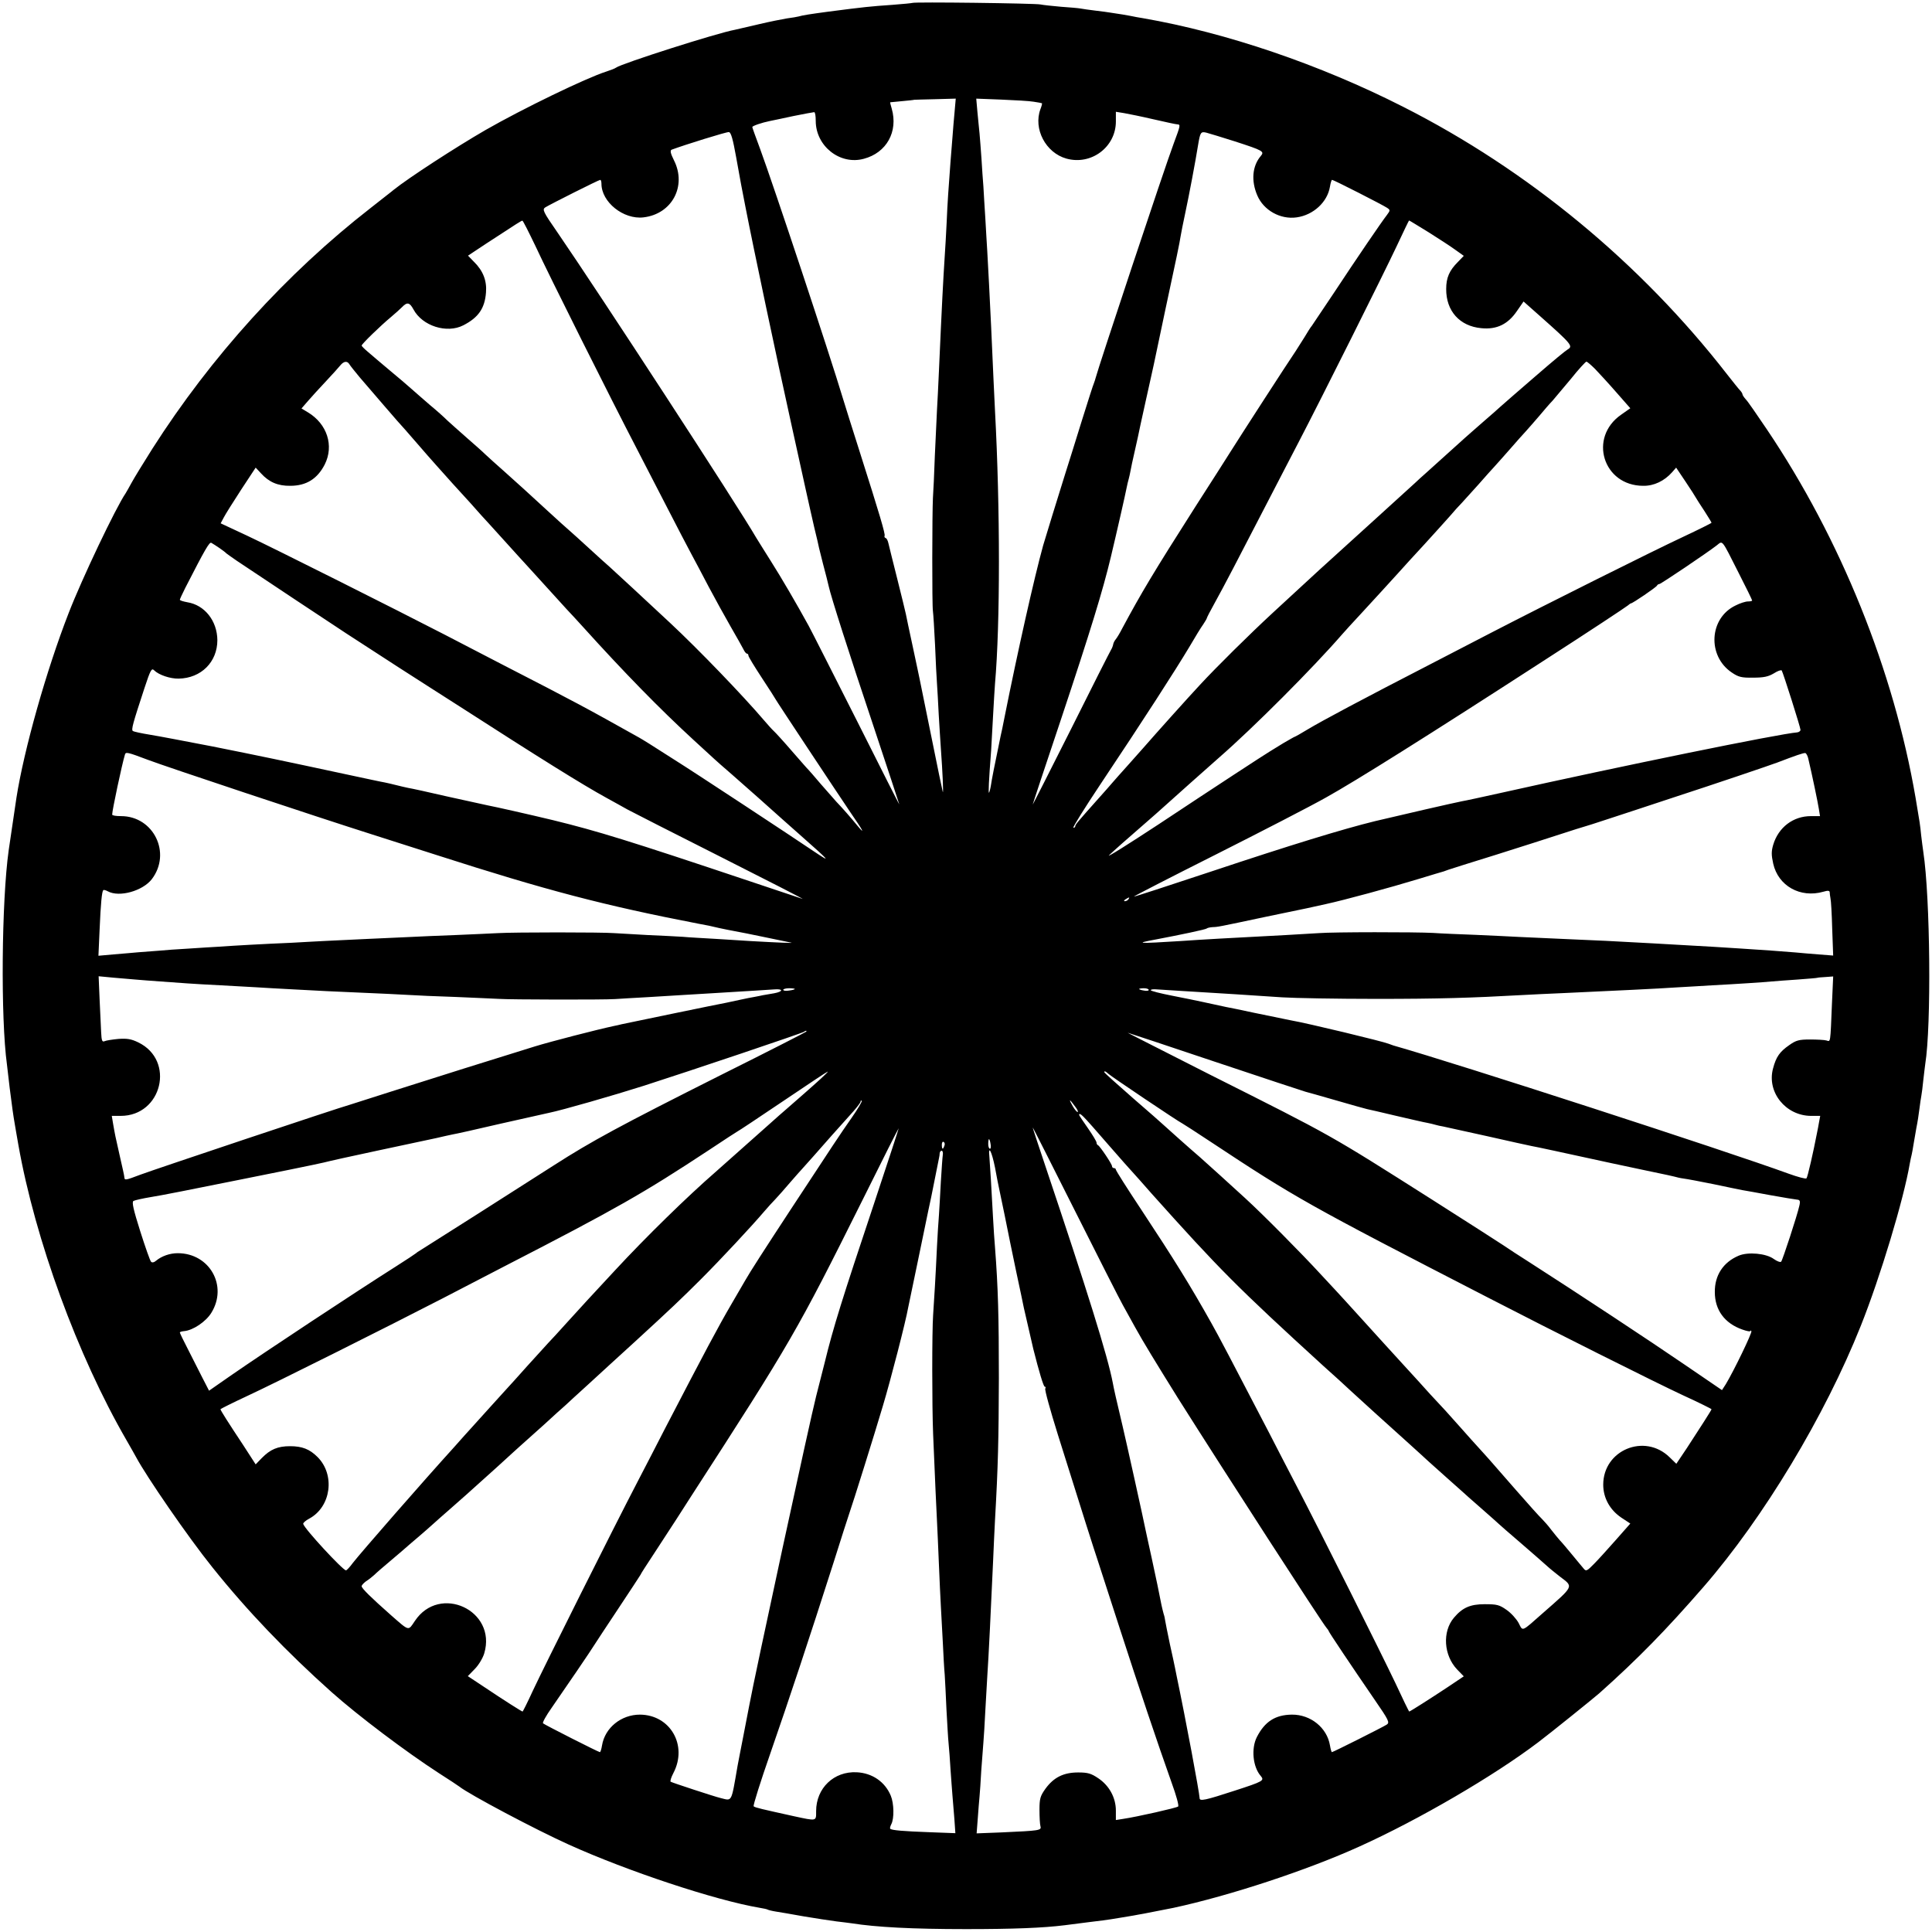 <?xml version="1.0" standalone="no"?>
<!DOCTYPE svg PUBLIC "-//W3C//DTD SVG 20010904//EN"
 "http://www.w3.org/TR/2001/REC-SVG-20010904/DTD/svg10.dtd">
<svg version="1.0" xmlns="http://www.w3.org/2000/svg"
 width="999pt" height="999pt" viewBox="0 0 999 999"
 preserveAspectRatio="xMidYMid meet">
<g transform="translate(0,999) scale(0.1,-0.1)"
fill="#000000" stroke="none">
<path d="M4718 9975 c-1 -1 -48 -6 -103 -10 -116 -8 -144 -11 -330 -35 -97
-13 -135 -19 -155 -25 -8 -2 -35 -7 -60 -10 -25 -4 -90 -17 -145 -30 -55 -13
-111 -26 -125 -29 -90 -16 -588 -175 -615 -196 -5 -4 -28 -13 -50 -20 -104
-33 -432 -192 -624 -302 -154 -89 -399 -248 -476 -310 -5 -5 -59 -46 -118 -93
-436 -339 -826 -770 -1129 -1245 -47 -74 -95 -153 -107 -175 -12 -22 -26 -47
-31 -55 -51 -74 -227 -444 -295 -620 -115 -295 -231 -706 -270 -955 -7 -49
-32 -215 -40 -271 -37 -263 -42 -869 -9 -1109 2 -16 8 -70 14 -120 12 -96 19
-145 26 -185 2 -14 11 -63 19 -110 87 -491 306 -1089 558 -1525 22 -38 45 -79
51 -90 54 -101 270 -415 394 -569 179 -224 384 -438 617 -646 137 -122 385
-309 555 -419 52 -33 100 -65 105 -69 50 -40 393 -222 566 -300 303 -137 757
-288 988 -327 19 -3 37 -7 40 -9 3 -2 22 -7 41 -10 19 -3 85 -14 145 -25 61
-10 136 -22 169 -26 32 -4 68 -8 80 -10 127 -20 312 -30 591 -30 243 0 398 6
510 20 17 2 73 9 125 16 52 6 104 13 115 15 10 2 35 6 55 9 20 3 47 8 60 10
14 3 39 7 55 10 31 6 113 22 153 30 292 63 692 195 961 317 306 138 697 366
926 540 61 46 288 229 314 252 202 180 347 329 540 551 310 357 627 883 813
1350 101 253 222 655 253 838 3 18 8 39 10 47 2 8 6 31 9 50 3 19 10 58 15 87
6 29 13 74 16 100 3 26 8 57 10 68 2 11 7 47 10 80 4 33 8 70 10 83 32 198 26
861 -10 1097 -3 17 -7 55 -11 85 -6 59 -6 59 -29 195 -113 658 -387 1338 -769
1905 -50 74 -98 144 -108 154 -10 11 -18 23 -18 27 0 4 -6 14 -13 21 -7 7 -37
45 -67 83 -446 574 -1029 1056 -1675 1383 -429 218 -913 383 -1345 458 -25 4
-47 8 -50 9 -3 1 -27 5 -55 10 -27 4 -57 9 -65 10 -9 2 -43 6 -75 10 -33 4
-68 9 -78 11 -10 2 -55 6 -100 9 -45 4 -93 9 -107 12 -27 6 -656 14 -662 8z
m218 -563 c-4 -37 -8 -96 -11 -132 -3 -36 -7 -92 -10 -125 -10 -134 -16 -215
-20 -315 -3 -58 -7 -136 -10 -175 -8 -125 -14 -235 -30 -595 -3 -74 -8 -164
-10 -200 -2 -36 -7 -141 -11 -235 -3 -93 -8 -192 -10 -220 -4 -76 -5 -557 0
-585 2 -14 7 -92 11 -175 3 -82 8 -172 10 -200 2 -27 6 -99 9 -160 4 -60 8
-139 11 -175 9 -124 14 -235 10 -225 -2 6 -29 136 -60 290 -31 154 -58 287
-60 295 -2 8 -17 83 -35 165 -18 83 -34 159 -36 170 -2 11 -22 92 -44 180 -22
88 -43 171 -46 185 -3 14 -9 27 -15 28 -5 2 -7 7 -5 11 5 8 -25 109 -129 436
-37 116 -75 237 -85 270 -71 237 -361 1109 -430 1296 -22 59 -40 109 -40 112
0 6 50 23 90 31 14 3 69 14 123 26 55 11 103 20 107 20 5 0 8 -20 8 -45 0
-131 126 -230 249 -196 117 31 178 140 144 259 -5 17 -9 32 -8 33 1 0 29 3 62
6 33 3 61 6 62 7 1 0 49 2 108 3 l107 3 -6 -68z m409 52 c22 -3 41 -7 43 -8 1
-2 -2 -15 -8 -30 -38 -102 27 -226 134 -256 129 -36 256 60 256 192 l0 50 43
-7 c23 -4 92 -18 152 -32 61 -14 116 -26 123 -26 17 -1 16 -5 -19 -99 -47
-125 -390 -1158 -404 -1213 -1 -5 -5 -17 -8 -25 -4 -8 -32 -96 -63 -195 -31
-99 -69 -223 -86 -275 -33 -104 -107 -346 -114 -370 -46 -166 -132 -549 -200
-890 -8 -41 -17 -85 -20 -96 -33 -160 -46 -225 -50 -254 -3 -19 -8 -37 -10
-39 -4 -4 -1 63 11 219 2 30 6 111 10 180 4 69 8 143 10 165 27 308 27 905 0
1410 -3 61 -11 226 -20 435 -6 126 -16 326 -20 390 -2 36 -7 112 -10 170 -4
58 -8 132 -10 165 -3 33 -7 98 -10 145 -3 47 -8 105 -10 130 -3 25 -7 75 -11
112 l-6 68 129 -5 c70 -3 146 -7 168 -11z m-1539 -284 c26 -144 27 -151 49
-262 43 -221 159 -769 235 -1113 28 -126 62 -282 76 -345 14 -63 34 -153 45
-200 12 -47 22 -93 24 -103 2 -9 11 -45 20 -80 18 -69 23 -87 30 -118 11 -52
106 -349 230 -719 74 -223 135 -407 135 -409 0 -3 -98 191 -218 430 -121 239
-233 461 -251 494 -62 113 -142 250 -196 335 -30 47 -63 101 -75 120 -96 166
-813 1266 -1026 1576 -77 111 -81 121 -64 132 30 18 276 142 284 142 3 0 6 -9
6 -20 0 -95 114 -186 217 -174 148 17 225 162 158 295 -18 36 -21 51 -12 55
67 25 285 93 296 91 11 -1 21 -38 37 -127z m2579 79 c148 -48 154 -52 134 -76
-44 -52 -50 -128 -18 -203 33 -78 120 -126 204 -114 86 12 159 79 172 159 3
19 8 35 11 35 8 0 263 -130 285 -145 16 -11 16 -13 -1 -36 -28 -36 -155 -222
-275 -404 -59 -88 -110 -164 -114 -170 -5 -5 -22 -32 -38 -59 -17 -27 -37 -59
-45 -71 -43 -63 -286 -439 -340 -525 -14 -22 -93 -147 -177 -277 -221 -347
-280 -446 -380 -632 -12 -24 -28 -50 -34 -57 -6 -7 -12 -19 -13 -26 -1 -7 -6
-20 -11 -28 -5 -8 -99 -193 -207 -410 -109 -217 -198 -392 -198 -390 0 3 66
201 146 440 153 459 217 668 258 840 32 134 76 328 82 360 3 14 7 33 10 42 3
10 7 30 10 45 3 16 11 56 19 89 8 34 16 73 19 85 2 13 21 98 41 189 20 91 39
174 41 185 2 11 29 137 59 280 60 279 74 346 80 385 2 14 13 68 24 120 19 88
53 268 66 350 11 66 14 71 43 64 15 -4 81 -24 147 -45z m-3614 -546 c64 -139
393 -796 519 -1038 37 -71 109 -211 160 -310 51 -99 107 -207 125 -240 18 -33
58 -109 90 -170 32 -60 83 -153 113 -205 30 -52 60 -105 66 -117 6 -13 14 -23
19 -23 4 0 7 -5 7 -10 0 -6 32 -58 70 -116 39 -59 70 -108 70 -109 0 -3 322
-489 387 -585 67 -97 79 -120 37 -70 -34 42 -81 95 -109 124 -11 12 -47 53
-80 91 -33 39 -62 72 -65 75 -4 3 -41 46 -84 95 -43 50 -86 97 -95 105 -9 8
-31 33 -50 55 -110 129 -338 366 -487 505 -114 107 -290 269 -312 289 -11 9
-57 51 -103 93 -46 42 -93 85 -105 95 -12 10 -63 56 -114 103 -51 47 -105 96
-120 110 -15 14 -60 54 -100 90 -41 36 -85 76 -100 90 -14 14 -57 52 -95 85
-38 33 -83 74 -101 90 -17 17 -57 53 -90 80 -32 28 -74 64 -94 82 -19 17 -71
62 -115 98 -44 37 -95 80 -112 95 -18 15 -33 30 -33 33 0 8 98 103 151 147 23
19 49 43 58 52 26 27 39 25 59 -12 46 -86 173 -126 258 -82 78 40 111 88 117
170 5 60 -15 112 -62 158 l-31 32 92 61 c171 112 183 119 189 120 3 1 34 -61
70 -136z m4616 76 c54 -34 117 -75 140 -92 l42 -30 -30 -31 c-45 -45 -61 -82
-61 -140 -1 -114 70 -193 182 -203 80 -8 138 21 184 89 l34 49 88 -78 c161
-143 169 -153 140 -170 -13 -8 -68 -53 -166 -138 -72 -62 -172 -149 -184 -160
-6 -6 -47 -42 -91 -80 -44 -39 -85 -74 -91 -80 -31 -28 -181 -163 -203 -183
-14 -12 -39 -35 -56 -51 -16 -15 -111 -101 -210 -191 -287 -260 -296 -268
-524 -479 -120 -111 -291 -280 -376 -372 -59 -63 -232 -256 -292 -325 -10 -11
-46 -52 -80 -90 -34 -38 -70 -78 -80 -90 -10 -12 -47 -54 -83 -94 -97 -109
-110 -124 -110 -132 0 -5 -4 -8 -10 -8 -5 0 57 100 139 223 229 343 386 587
461 712 29 50 61 102 72 117 10 15 18 29 18 31 0 3 19 40 43 83 44 79 121 227
277 529 46 88 114 221 153 295 125 240 440 871 507 1013 35 75 65 137 66 137
2 0 47 -28 101 -61z m-5580 -683 c4 -7 28 -37 53 -67 74 -86 183 -213 194
-225 10 -10 58 -65 123 -140 25 -30 136 -154 164 -185 13 -14 55 -60 93 -102
38 -43 78 -88 90 -100 12 -13 55 -61 96 -106 41 -46 91 -100 110 -121 19 -21
64 -70 100 -110 36 -40 81 -89 100 -110 19 -20 57 -61 84 -91 214 -237 399
-426 571 -584 54 -49 103 -95 109 -100 6 -6 47 -42 91 -80 86 -76 86 -76 136
-120 102 -91 152 -136 219 -195 155 -137 162 -145 65 -80 -108 73 -613 406
-717 471 -123 79 -162 103 -183 115 -273 153 -325 181 -710 379 -82 43 -215
111 -295 153 -250 129 -879 445 -1022 512 l-137 64 16 30 c8 16 49 81 90 144
l75 114 28 -30 c41 -45 87 -65 151 -64 83 0 140 36 178 110 49 97 13 210 -87
270 l-33 20 33 38 c18 21 60 67 93 102 33 35 67 73 75 83 18 22 36 24 47 5z
m6441 -24 c20 -21 70 -75 110 -121 l72 -82 -47 -33 c-171 -118 -94 -368 114
-368 55 -1 109 25 149 70 l21 24 49 -73 c27 -40 51 -78 54 -84 3 -5 22 -36 43
-67 20 -31 37 -59 37 -61 0 -2 -66 -35 -147 -73 -154 -72 -707 -348 -993 -496
-91 -47 -228 -118 -305 -158 -367 -189 -569 -297 -644 -342 -34 -21 -65 -38
-67 -38 -2 0 -27 -15 -57 -32 -29 -18 -60 -37 -70 -43 -30 -18 -283 -183 -577
-378 -157 -103 -271 -175 -255 -159 31 29 87 79 191 169 32 28 71 62 85 75 42
38 245 219 293 261 178 155 486 464 636 637 9 11 57 63 106 116 90 98 104 113
183 200 24 27 85 94 136 149 50 55 109 120 131 145 21 25 50 57 64 71 14 15
52 57 85 94 33 38 71 80 84 94 13 14 49 55 80 90 31 36 67 76 80 90 13 14 44
50 70 80 25 30 56 66 69 79 12 14 55 65 95 113 39 49 76 89 80 89 4 0 24 -17
45 -38z m-7113 -926 c17 -12 32 -23 35 -27 3 -3 28 -20 55 -39 160 -107 475
-316 565 -375 243 -158 344 -223 432 -279 51 -33 122 -78 158 -101 410 -264
631 -402 755 -470 39 -21 88 -49 110 -61 22 -12 238 -122 480 -244 242 -122
433 -220 425 -218 -8 3 -132 44 -275 92 -630 211 -783 258 -1015 315 -125 30
-293 68 -340 77 -14 3 -106 23 -205 45 -99 23 -191 43 -205 45 -14 3 -41 9
-60 14 -19 5 -46 11 -60 14 -14 2 -101 21 -195 41 -340 73 -455 97 -695 145
-135 26 -281 54 -325 61 -44 7 -84 16 -88 19 -9 8 0 39 60 222 31 94 37 105
50 92 24 -24 83 -44 127 -43 116 2 200 86 200 199 -1 100 -66 182 -156 196
-21 4 -38 9 -38 13 0 3 13 31 28 61 104 203 125 239 135 233 7 -4 26 -16 42
-27z m7855 -128 c39 -76 70 -140 70 -143 0 -3 -10 -5 -22 -5 -12 0 -41 -9 -64
-21 -136 -65 -147 -260 -20 -346 35 -24 51 -28 111 -27 55 0 78 5 107 22 20
13 38 19 41 15 8 -14 97 -294 97 -307 0 -6 -8 -12 -17 -13 -92 -7 -915 -175
-1528 -312 -99 -22 -191 -42 -205 -44 -37 -7 -329 -74 -450 -103 -167 -41
-435 -123 -855 -263 -214 -71 -391 -129 -392 -127 -2 1 190 100 425 218 236
119 492 251 568 294 153 85 532 323 1116 701 253 163 431 281 445 292 7 6 14
11 16 11 9 0 132 84 135 92 2 4 7 8 12 8 8 0 248 162 297 200 32 25 23 36 113
-142z m-8225 -967 c86 -33 873 -295 1160 -386 116 -37 266 -85 335 -107 566
-182 864 -260 1350 -354 49 -9 65 -12 110 -23 25 -5 61 -13 80 -16 19 -3 87
-17 150 -30 63 -13 126 -26 140 -29 23 -4 -67 0 -210 8 -30 2 -109 7 -175 11
-66 4 -145 8 -175 11 -30 2 -111 6 -180 9 -69 4 -147 8 -175 10 -61 5 -516 5
-600 0 -33 -2 -132 -6 -220 -10 -88 -3 -194 -8 -235 -10 -41 -2 -140 -6 -220
-10 -80 -4 -174 -8 -210 -10 -36 -2 -119 -6 -185 -10 -142 -6 -286 -14 -370
-20 -33 -2 -105 -6 -160 -10 -55 -3 -125 -8 -155 -11 -30 -2 -77 -6 -105 -8
-27 -3 -85 -7 -128 -11 l-78 -7 6 134 c6 141 12 198 19 205 2 3 13 0 24 -6 59
-32 180 2 227 63 103 135 9 326 -159 326 -26 0 -46 3 -46 8 0 22 51 261 66
310 4 15 13 13 119 -27z m8586 3 c19 -80 49 -224 54 -257 l6 -37 -47 0 c-92 0
-168 -58 -195 -148 -10 -34 -10 -53 0 -98 26 -115 140 -179 259 -145 23 7 32
6 33 -2 0 -7 2 -21 4 -32 3 -11 7 -82 9 -158 l5 -138 -77 6 c-42 3 -95 8 -117
10 -22 2 -80 6 -130 10 -49 3 -117 8 -150 10 -68 5 -209 13 -335 20 -79 5
-126 7 -365 20 -49 2 -151 7 -225 10 -74 3 -173 8 -220 10 -47 3 -150 7 -230
11 -80 3 -179 7 -220 10 -92 5 -515 5 -590 -1 -30 -2 -107 -6 -170 -10 -290
-15 -447 -24 -545 -31 -223 -14 -244 -13 -124 9 121 23 255 51 259 56 3 3 16
6 30 7 28 1 24 0 278 54 232 48 223 46 307 65 97 21 336 86 480 130 66 20 125
38 130 39 6 2 17 6 25 9 8 3 119 38 245 77 127 40 277 88 335 107 58 19 112
36 120 38 8 2 65 20 125 40 61 20 214 70 340 112 206 67 495 165 535 180 94
36 137 51 145 49 5 -1 13 -16 16 -32z m-3516 -724 c-3 -5 -12 -10 -18 -10 -7
0 -6 4 3 10 19 12 23 12 15 0z m-5135 -415 c25 -2 83 -7 130 -10 47 -3 110 -8
140 -10 30 -2 109 -7 175 -10 66 -4 147 -8 180 -10 91 -6 292 -16 365 -20 317
-14 382 -17 430 -20 30 -2 136 -7 235 -10 99 -4 200 -9 225 -10 56 -4 538 -5
600 -1 25 2 101 6 170 10 69 4 150 9 180 11 30 2 98 6 150 9 223 14 287 17
323 20 48 4 48 -11 0 -20 -21 -4 -47 -8 -58 -10 -11 -3 -31 -6 -45 -9 -14 -2
-47 -9 -75 -15 -27 -6 -59 -13 -70 -15 -30 -5 -517 -106 -540 -111 -11 -3 -29
-7 -40 -9 -89 -19 -329 -81 -410 -106 -169 -52 -561 -175 -745 -234 -96 -31
-191 -61 -210 -67 -62 -17 -1012 -335 -1084 -362 -79 -30 -82 -30 -83 -13 0 6
-11 55 -23 107 -25 110 -25 111 -35 168 l-7 42 46 0 c214 0 283 287 91 380
-37 18 -58 21 -103 18 -31 -3 -64 -8 -72 -12 -12 -5 -15 4 -17 46 -1 29 -5
106 -8 171 l-5 119 73 -7 c39 -3 92 -8 117 -10z m8773 -117 c-9 -220 -7 -204
-29 -198 -10 3 -49 5 -85 5 -56 0 -72 -4 -107 -29 -49 -34 -68 -60 -84 -121
-33 -122 65 -244 196 -245 l48 0 -6 -32 c-3 -18 -8 -44 -11 -58 -19 -99 -48
-226 -54 -233 -4 -4 -45 7 -92 24 -332 121 -1709 568 -2044 663 -5 2 -17 6
-25 9 -29 12 -418 106 -505 121 -36 7 -39 8 -190 39 -66 14 -131 28 -145 30
-25 5 -51 11 -125 27 -22 5 -91 19 -152 31 -62 12 -113 25 -113 29 0 4 15 6
33 4 17 -1 75 -5 127 -8 264 -16 311 -19 520 -33 63 -4 282 -8 485 -8 325 0
491 5 760 20 39 2 133 7 210 10 280 13 474 22 595 30 41 2 118 7 170 10 133 7
269 16 310 20 19 2 80 6 135 10 55 4 101 8 102 9 1 1 20 3 42 4 l40 3 -6 -133z
m-5363 68 c0 -2 -13 -6 -30 -8 -16 -3 -30 -1 -30 4 0 4 14 8 30 8 17 0 30 -2
30 -4z m1830 -5 c0 -4 -11 -6 -25 -3 -14 2 -25 6 -25 8 0 2 11 4 25 4 14 0 25
-4 25 -9z m-1772 -216 c-3 -3 -200 -104 -439 -223 -527 -265 -669 -342 -864
-467 -146 -94 -673 -429 -690 -439 -11 -6 -22 -14 -25 -17 -3 -3 -50 -34 -105
-69 -205 -130 -670 -437 -852 -563 l-112 -78 -35 68 c-19 37 -53 104 -75 148
-23 44 -41 82 -41 85 0 3 10 6 22 7 46 4 113 49 141 95 86 139 -9 308 -174
308 -41 0 -83 -15 -112 -39 -10 -9 -21 -11 -26 -5 -5 5 -30 76 -56 158 -35
111 -44 150 -35 156 7 4 47 13 89 20 42 6 243 46 446 87 204 41 379 76 390 79
11 2 38 8 60 13 22 6 148 34 280 62 132 28 267 57 300 64 33 8 71 16 85 19 14
2 126 27 250 56 124 28 236 53 250 56 65 13 333 90 490 140 246 79 822 273
828 279 3 3 8 5 10 5 3 0 3 -2 0 -5z m2117 -156 c248 -83 457 -152 465 -154 8
-2 80 -22 159 -45 79 -23 151 -43 160 -45 9 -2 77 -17 151 -35 74 -17 146 -34
160 -36 14 -3 33 -7 42 -10 10 -3 28 -7 41 -9 12 -3 115 -25 227 -50 113 -26
216 -48 230 -51 24 -4 148 -31 410 -88 102 -22 241 -51 293 -62 10 -2 26 -6
35 -8 10 -3 31 -8 47 -10 17 -2 86 -15 155 -29 69 -15 136 -28 150 -31 14 -2
79 -14 144 -26 66 -12 128 -22 138 -23 15 -1 18 -7 12 -32 -10 -47 -86 -279
-94 -289 -5 -4 -21 2 -38 14 -39 29 -133 38 -182 17 -80 -34 -124 -102 -123
-188 0 -93 51 -162 143 -194 22 -8 40 -11 40 -8 0 4 3 4 6 0 6 -6 -91 -206
-132 -274 l-20 -31 -192 131 c-172 118 -557 372 -805 531 -51 32 -110 71 -132
86 -22 15 -188 121 -370 237 -536 340 -509 325 -1144 644 -238 121 -432 219
-430 219 2 0 207 -68 454 -151z m-2041 -87 c-38 -35 -134 -119 -180 -159 -12
-10 -54 -47 -94 -83 -40 -36 -81 -72 -90 -80 -9 -8 -50 -44 -90 -80 -40 -36
-81 -72 -90 -80 -145 -126 -360 -336 -521 -510 -146 -157 -153 -165 -244 -265
-44 -49 -89 -98 -100 -109 -11 -12 -60 -66 -110 -121 -49 -55 -94 -105 -100
-111 -9 -10 -140 -154 -190 -210 -11 -12 -50 -55 -86 -96 -166 -183 -481 -544
-524 -599 -16 -22 -32 -39 -36 -39 -16 0 -215 215 -221 240 -2 5 13 18 32 28
112 61 134 226 42 318 -41 41 -80 56 -142 56 -64 0 -102 -16 -147 -62 l-31
-32 -64 99 c-79 119 -118 181 -118 186 0 2 62 33 137 68 145 67 732 361 1013
506 91 47 235 122 320 166 577 297 717 377 1054 599 81 54 149 98 150 98 2 0
106 69 232 154 126 85 231 155 234 155 3 0 -13 -16 -36 -37z m1488 25 c12 -12
360 -246 383 -257 6 -3 71 -45 145 -94 440 -291 503 -326 1435 -806 325 -168
864 -438 1008 -505 81 -37 147 -70 147 -72 0 -4 -61 -99 -127 -200 l-55 -82
-35 34 c-129 126 -343 37 -343 -142 0 -68 34 -130 93 -170 l47 -31 -74 -84
c-40 -45 -91 -102 -113 -124 -37 -38 -42 -40 -54 -25 -8 9 -34 41 -59 71 -25
30 -53 64 -64 75 -10 11 -30 36 -45 55 -14 19 -36 44 -47 55 -12 11 -73 79
-135 150 -63 72 -125 143 -139 159 -14 15 -38 43 -55 61 -16 17 -55 61 -86 96
-31 35 -70 78 -85 95 -16 17 -51 55 -79 85 -27 30 -90 100 -140 154 -100 109
-100 110 -201 221 -40 44 -84 93 -99 109 -15 17 -71 77 -124 134 -101 110
-300 311 -393 396 -61 56 -202 184 -234 212 -47 40 -169 149 -184 163 -8 8
-82 73 -163 143 -81 71 -147 130 -147 133 0 8 8 4 22 -9z m-1329 -228 c-63
-90 -91 -133 -315 -474 -137 -209 -211 -324 -233 -363 -5 -9 -38 -65 -71 -122
-73 -125 -136 -244 -347 -650 -35 -69 -99 -192 -142 -275 -123 -236 -485 -960
-540 -1078 -27 -59 -51 -107 -53 -107 -4 0 -94 57 -200 128 l-83 55 36 37 c20
20 42 57 49 81 66 222 -231 360 -359 167 -35 -52 -27 -54 -123 30 -104 92
-152 139 -152 150 0 5 10 16 22 25 13 8 32 23 43 33 11 11 49 44 85 74 36 30
70 60 76 65 6 6 35 30 64 55 29 25 65 56 80 70 15 14 54 48 86 76 33 29 71 63
85 75 14 13 59 53 99 89 40 36 88 79 105 95 18 17 53 48 77 70 24 22 80 72
124 111 43 40 91 83 105 95 14 13 67 62 119 109 51 47 105 96 120 110 15 14
72 66 126 115 180 165 237 219 339 321 102 102 265 277 326 349 19 22 45 51
59 65 14 15 48 53 75 85 28 32 55 63 61 69 5 6 32 36 59 66 48 55 142 161 209
235 19 22 36 44 36 49 0 5 2 7 6 4 3 -3 -21 -43 -53 -89z m1155 61 c13 -16 19
-30 14 -30 -4 0 -16 14 -25 30 -10 17 -16 30 -14 30 2 0 13 -13 25 -30z m44
-54 c12 -11 71 -78 135 -152 22 -26 130 -148 158 -178 11 -13 38 -43 59 -67
351 -392 443 -485 890 -893 50 -44 114 -103 144 -131 82 -75 150 -137 287
-260 49 -44 99 -90 112 -102 13 -12 56 -50 95 -85 39 -35 76 -68 82 -73 6 -6
49 -44 96 -85 47 -41 87 -77 90 -80 3 -3 54 -48 115 -100 60 -52 121 -105 135
-118 14 -13 44 -37 67 -55 70 -53 74 -45 -88 -187 -114 -101 -104 -96 -126
-53 -11 21 -39 52 -62 68 -38 27 -51 30 -114 30 -75 0 -115 -18 -159 -70 -61
-72 -53 -195 17 -268 l34 -35 -82 -55 c-92 -61 -196 -127 -200 -127 -2 0 -34
66 -72 148 -73 153 -380 768 -515 1027 -43 83 -105 202 -137 265 -195 375
-262 503 -300 570 -110 196 -192 328 -361 584 -73 110 -132 203 -132 208 0 4
-4 8 -10 8 -5 0 -10 4 -10 10 0 11 -62 103 -72 108 -5 2 -8 8 -8 14 0 6 -20
39 -45 75 -25 35 -45 66 -45 68 0 9 8 5 22 -9z m-1083 -451 c-164 -491 -211
-641 -254 -818 -20 -78 -40 -158 -45 -177 -29 -111 -319 -1451 -346 -1600 -3
-14 -16 -81 -29 -150 -14 -69 -27 -141 -31 -160 -34 -196 -27 -182 -89 -167
-30 7 -249 79 -257 84 -4 2 2 22 14 45 75 143 -16 301 -173 302 -97 0 -181
-68 -196 -159 -3 -19 -8 -35 -11 -35 -7 0 -285 141 -294 149 -4 4 16 40 45 81
64 92 208 303 222 327 6 10 61 93 122 185 61 92 113 171 115 175 1 5 34 55 72
113 38 58 89 137 114 175 25 39 60 93 77 120 516 798 547 852 886 1532 101
204 185 370 186 369 1 -1 -57 -177 -128 -391z m1288 -525 c17 -30 45 -82 63
-114 39 -71 108 -184 222 -367 240 -380 744 -1160 767 -1186 6 -7 11 -14 11
-16 0 -5 118 -181 236 -353 76 -110 81 -121 64 -132 -24 -15 -277 -142 -283
-142 -2 0 -7 16 -10 35 -15 91 -100 160 -197 159 -86 -1 -140 -36 -181 -116
-30 -59 -21 -154 20 -201 20 -24 14 -28 -134 -76 -153 -50 -182 -56 -182 -39
-1 29 -71 404 -119 633 -2 11 -6 29 -8 40 -2 11 -14 67 -27 125 -12 58 -23
112 -24 120 -1 8 -4 24 -8 35 -3 11 -8 31 -11 45 -12 63 -27 134 -51 245 -15
66 -28 130 -31 142 -7 38 -104 476 -119 538 -31 130 -47 201 -51 225 -26 137
-132 476 -350 1125 -35 104 -64 192 -64 195 0 3 98 -191 218 -430 120 -239
232 -460 249 -490z m-685 835 c3 -14 1 -25 -3 -25 -5 0 -9 11 -9 25 0 14 2 25
4 25 2 0 6 -11 8 -25z m-239 -10 c-7 -21 -13 -19 -13 6 0 11 4 18 10 14 5 -3
7 -12 3 -20z m-8 -47 c-2 -13 -6 -75 -10 -138 -3 -63 -8 -142 -10 -175 -3 -33
-7 -105 -10 -160 -7 -153 -15 -283 -20 -355 -6 -82 -6 -469 0 -615 11 -261 16
-375 20 -450 2 -44 7 -145 10 -225 3 -80 8 -176 10 -215 2 -38 7 -122 10 -185
3 -63 7 -140 10 -170 2 -30 6 -111 9 -180 4 -69 8 -147 11 -175 3 -27 7 -88
10 -135 3 -47 8 -107 10 -135 2 -27 7 -82 10 -122 l5 -72 -132 5 c-139 5 -197
10 -205 18 -2 2 0 13 6 24 15 29 14 106 -3 147 -30 72 -96 117 -176 121 -118
6 -210 -82 -210 -201 0 -53 5 -52 -116 -26 -167 37 -199 44 -207 51 -4 3 35
127 87 276 97 279 202 596 326 984 39 124 75 236 80 250 21 60 133 418 175
560 40 133 118 435 131 509 3 13 25 121 50 240 25 119 49 236 54 261 5 25 12
56 15 70 5 24 34 169 40 200 2 8 4 21 4 28 1 6 5 12 10 12 5 0 8 -10 6 -22z
m270 -65 c9 -49 18 -95 20 -103 2 -8 15 -73 30 -144 14 -71 41 -203 60 -293
19 -89 37 -173 39 -185 4 -19 41 -177 49 -213 30 -119 53 -195 59 -195 5 0 6
-5 3 -10 -4 -6 26 -113 65 -238 128 -409 191 -606 205 -647 7 -22 59 -182 115
-355 102 -315 192 -583 269 -800 23 -63 38 -117 33 -121 -7 -7 -215 -54 -284
-64 l-38 -6 0 49 c0 66 -34 129 -91 167 -37 25 -54 30 -104 30 -75 0 -126 -25
-169 -84 -27 -38 -31 -51 -31 -109 0 -37 2 -75 5 -85 6 -22 -3 -23 -201 -32
l-129 -5 6 78 c3 42 7 93 9 112 2 19 6 80 9 135 4 55 9 120 11 145 2 25 7 99
10 165 4 66 8 145 10 175 7 102 19 348 30 595 3 77 8 174 10 215 16 281 19
416 20 735 0 316 -4 467 -20 675 -3 30 -7 98 -10 150 -8 151 -16 282 -19 318
-7 65 12 30 29 -55z"/>
</g>
</svg>
